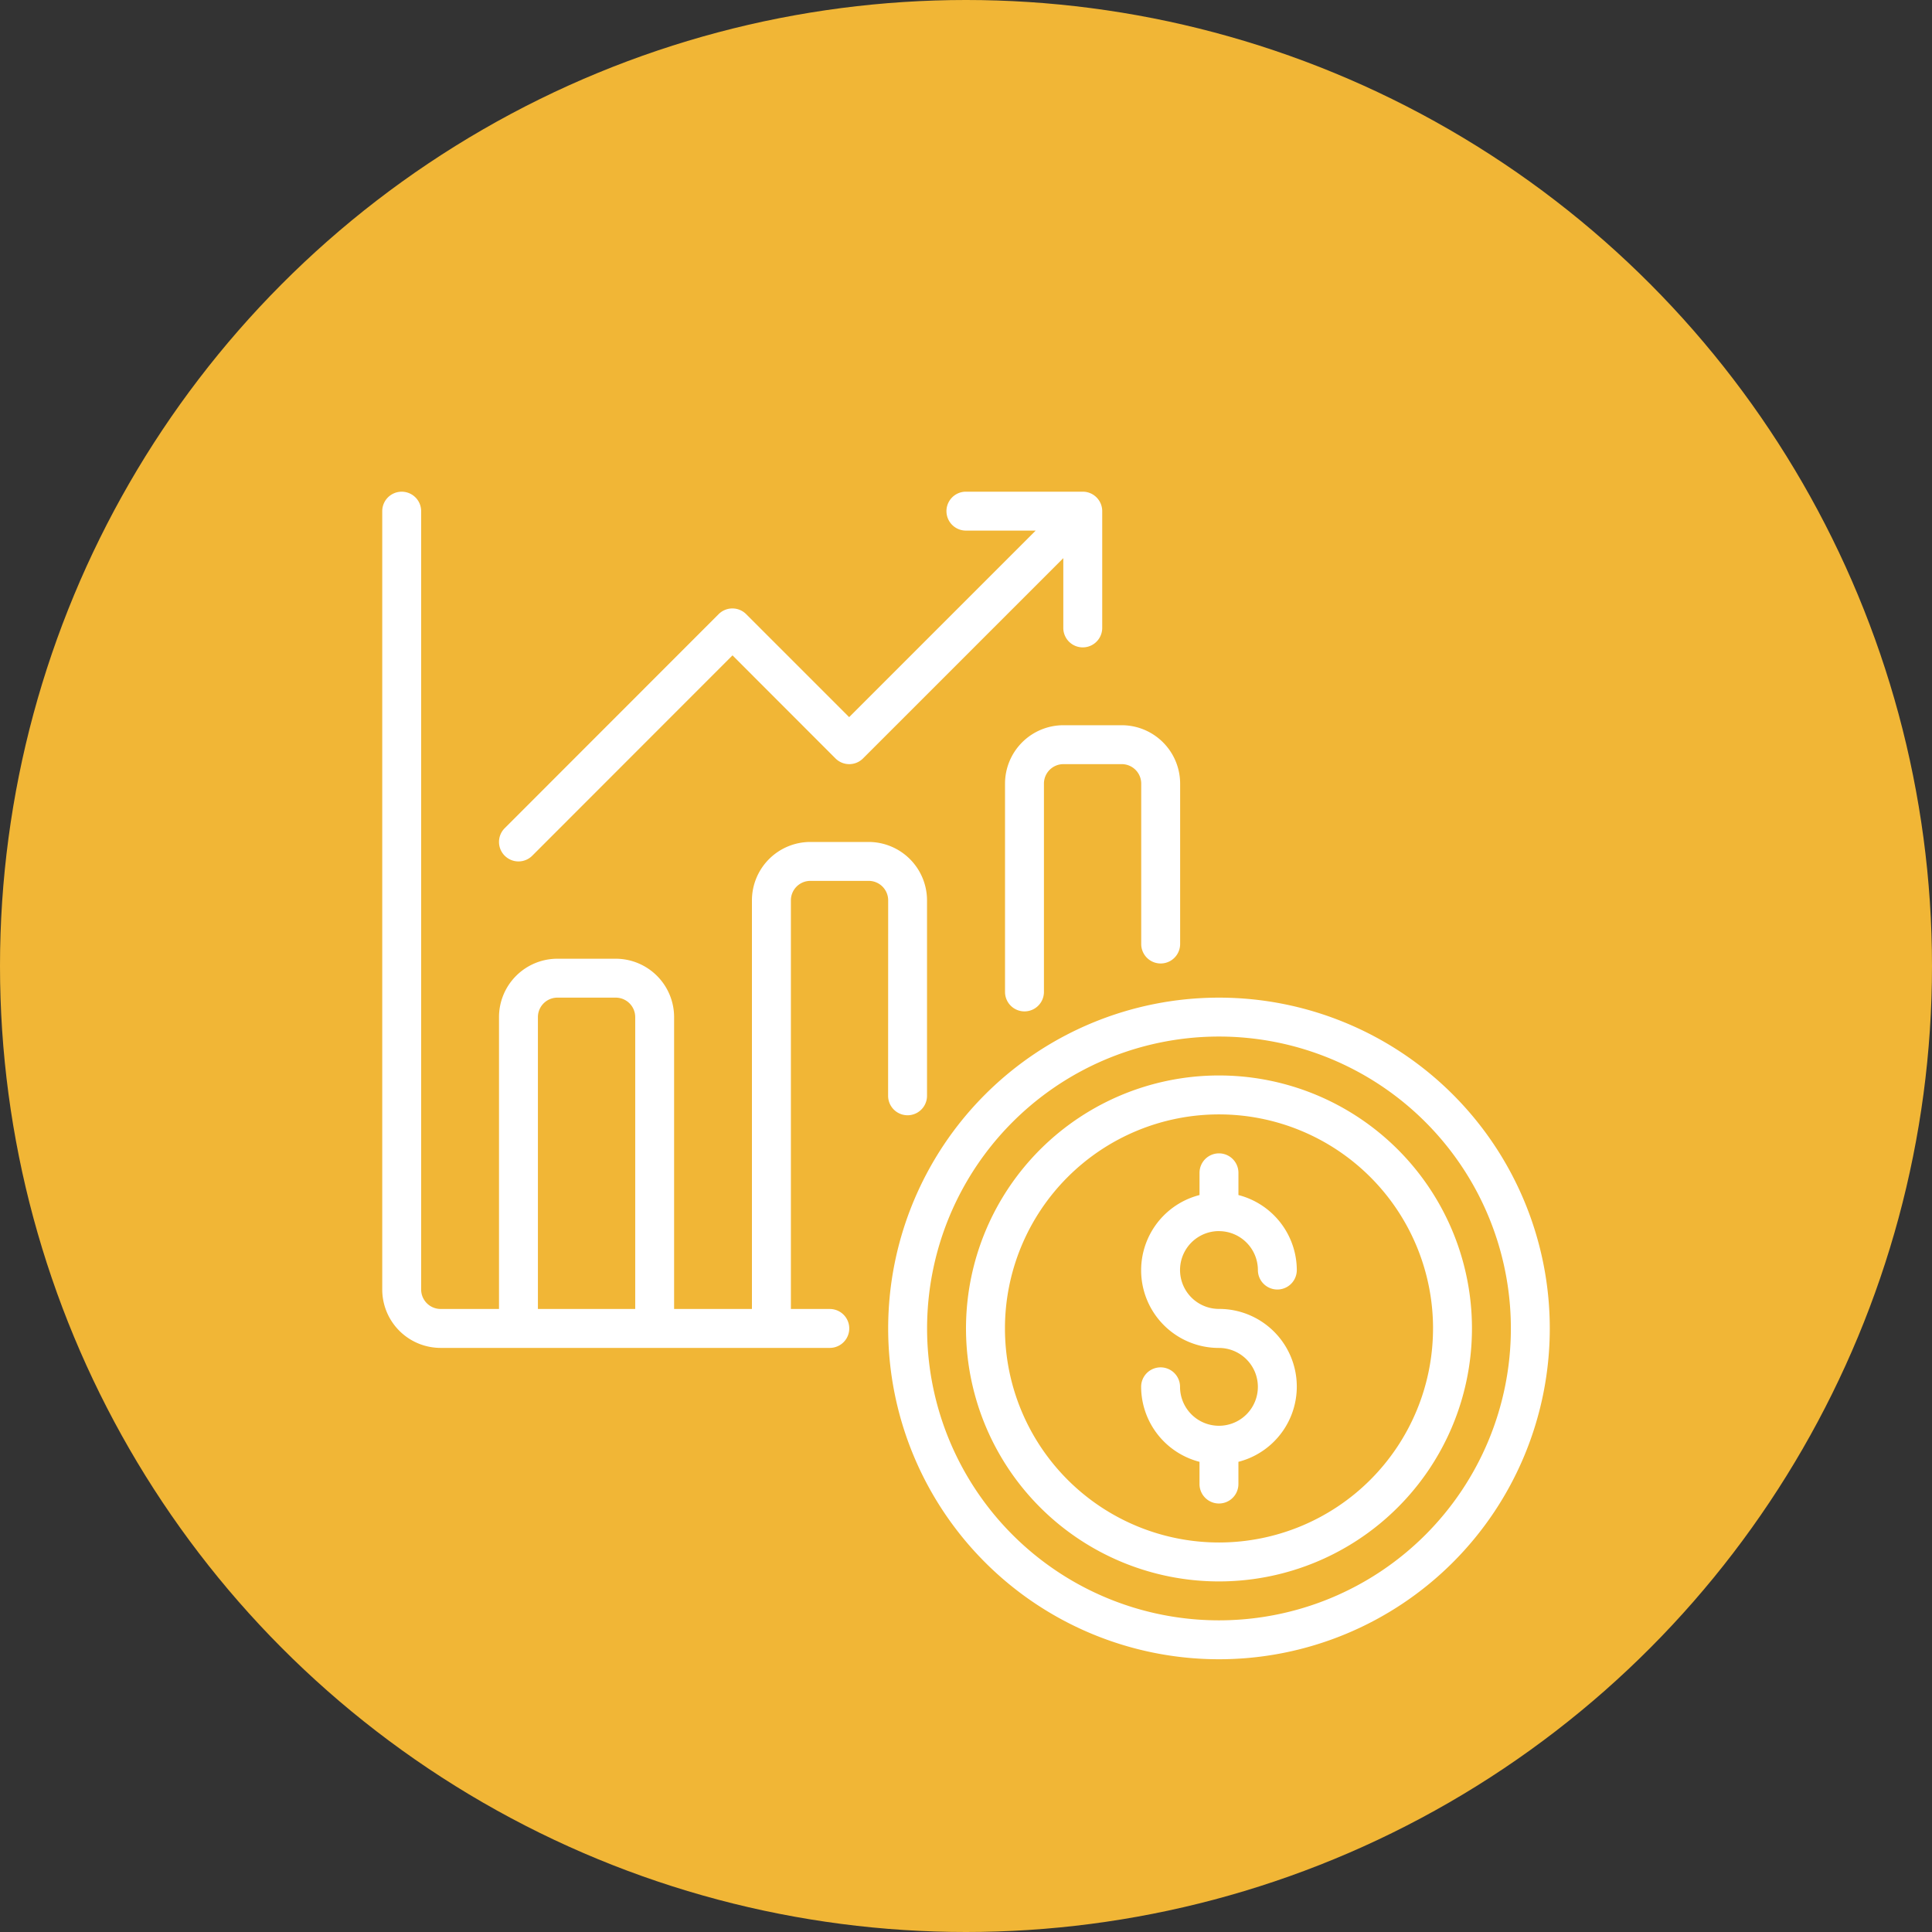 <svg xmlns="http://www.w3.org/2000/svg" width="85" height="85" viewBox="0 0 85 85">
  <rect x="0" y="0" width="85" height="85" fill="#333333" stroke="none"/>
  <g id="ícone-gráfico-crescimento" transform="translate(-416 -2827.652)">
    <circle id="Elipse_2941" data-name="Elipse 2941" cx="42.5" cy="42.5" r="42.5" transform="translate(416 2827.652)" fill="#f1b636"/>
    <g id="_17-Investment" data-name="17-Investment" transform="translate(430.817 2847.285)">
      <path id="Caminho_25788" data-name="Caminho 25788" d="M7.388,18.015a.856.856,0,0,1,0-1.211L16.8,7.387a.856.856,0,0,1,1.211,0l4.531,4.531,8.207-8.207h-3.07a.856.856,0,0,1,0-1.712H32.82a.856.856,0,0,1,.856.856V7.993a.856.856,0,1,1-1.712,0V4.923l-8.812,8.812a.856.856,0,0,1-1.211,0L17.41,9.2,8.6,18.015a.856.856,0,0,1-1.211,0Zm16.871,1.963a.857.857,0,0,0-.856-.856H20.835a.857.857,0,0,0-.856.856V37.957h1.712a.856.856,0,1,1,0,1.712H4.568A2.571,2.571,0,0,1,2,37.1V2.856a.856.856,0,0,1,1.712,0V37.1a.857.857,0,0,0,.856.856H7.137V25.115a2.571,2.571,0,0,1,2.568-2.568h2.568a2.571,2.571,0,0,1,2.568,2.568V37.957h3.424V19.978a2.571,2.571,0,0,1,2.568-2.568H23.4a2.571,2.571,0,0,1,2.568,2.568v8.6a.856.856,0,0,1-1.712,0ZM13.13,25.115a.857.857,0,0,0-.856-.856H9.705a.857.857,0,0,0-.856.856V37.957H13.13ZM29.4,14.842v9.166a.856.856,0,0,0,1.712,0V14.842a.857.857,0,0,1,.856-.856h2.568a.857.857,0,0,1,.856.856V21.9a.856.856,0,0,0,1.712,0V14.842a2.571,2.571,0,0,0-2.568-2.568H31.964A2.571,2.571,0,0,0,29.4,14.842ZM53.367,38.813A14.554,14.554,0,1,1,38.813,24.259,14.554,14.554,0,0,1,53.367,38.813Zm-1.712,0A12.842,12.842,0,1,0,38.813,51.655,12.842,12.842,0,0,0,51.655,38.813ZM38.813,34.532a1.714,1.714,0,0,1,1.712,1.712.856.856,0,0,0,1.712,0,3.421,3.421,0,0,0-2.568-3.3v-.978a.856.856,0,1,0-1.712,0v.978a3.417,3.417,0,0,0,.856,6.727A1.712,1.712,0,1,1,37.1,41.381a.856.856,0,0,0-1.712,0,3.421,3.421,0,0,0,2.568,3.3v.978a.856.856,0,1,0,1.712,0v-.978a3.417,3.417,0,0,0-.856-6.727,1.712,1.712,0,1,1,0-3.424Zm11.13,4.281a11.13,11.13,0,1,1-11.129-11.13,11.129,11.129,0,0,1,11.129,11.13Zm-1.712,0a9.417,9.417,0,1,0-9.417,9.417A9.417,9.417,0,0,0,48.23,38.813Z" fill="#fff"/>
    </g>
  </g>
</svg>
